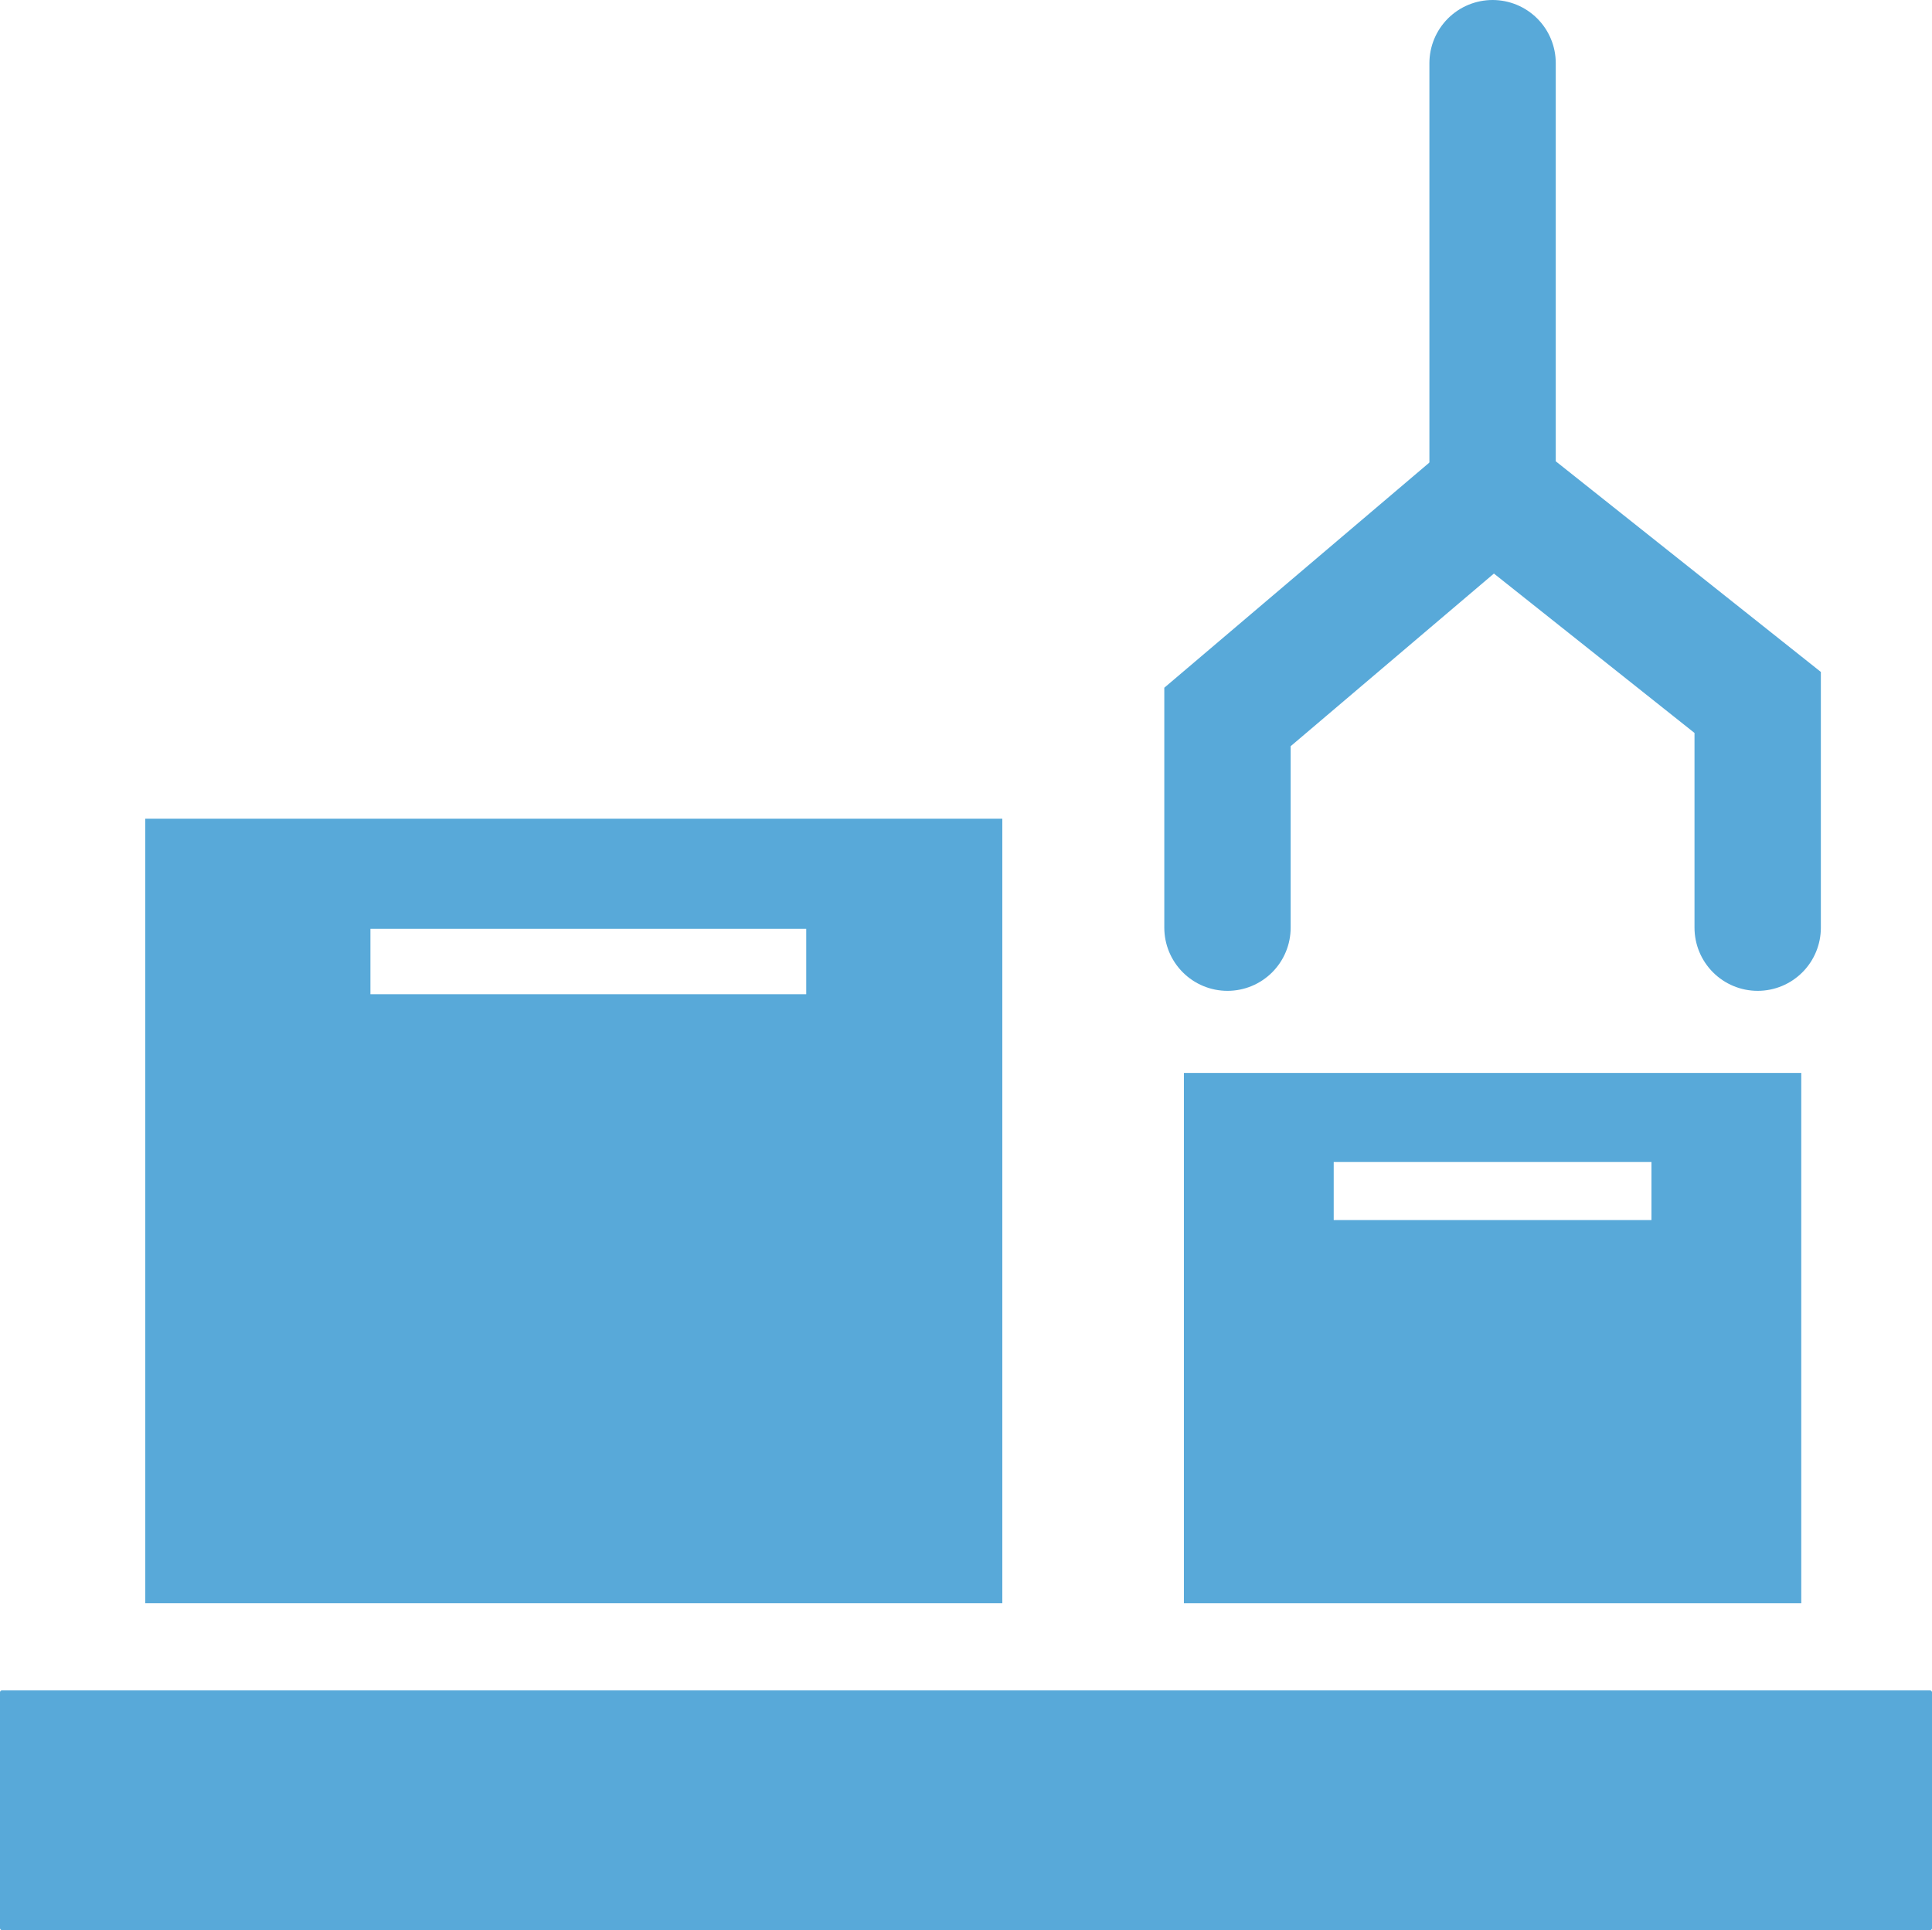 <?xml version="1.0" encoding="UTF-8"?>
<svg id="Laag_1" data-name="Laag 1" xmlns="http://www.w3.org/2000/svg" viewBox="0 0 688.04 687.26">
  <defs>
    <style>
      .cls-1 {
        fill: #58a9d9;
      }

      .cls-2 {
        fill: none;
        stroke: #58a9d9;
        stroke-linecap: round;
        stroke-miterlimit: 10;
        stroke-width: 45px;
      }
    </style>
  </defs>
  <rect class="cls-1" y="601.9" width="688.04" height="85.36" rx=".68" ry=".68"/>
  <polyline class="cls-2" points="531.55 22.5 531.55 175.11 625.96 250.12 625.96 330.31"/>
  <polyline class="cls-2" points="437.14 330.31 437.14 255.29 531.55 175.11"/>
  <g>
    <path class="cls-1" d="M421.62,382.04v188.82h219.86v-188.82h-219.86ZM588.13,434.42h-113.16v-20.69h113.16v20.69Z"/>
    <path class="cls-1" d="M51.73,570.86h305.22v-279.35H51.73v279.35ZM131.92,330.74h155.2v23.28h-155.2v-23.28Z"/>
  </g>
</svg>